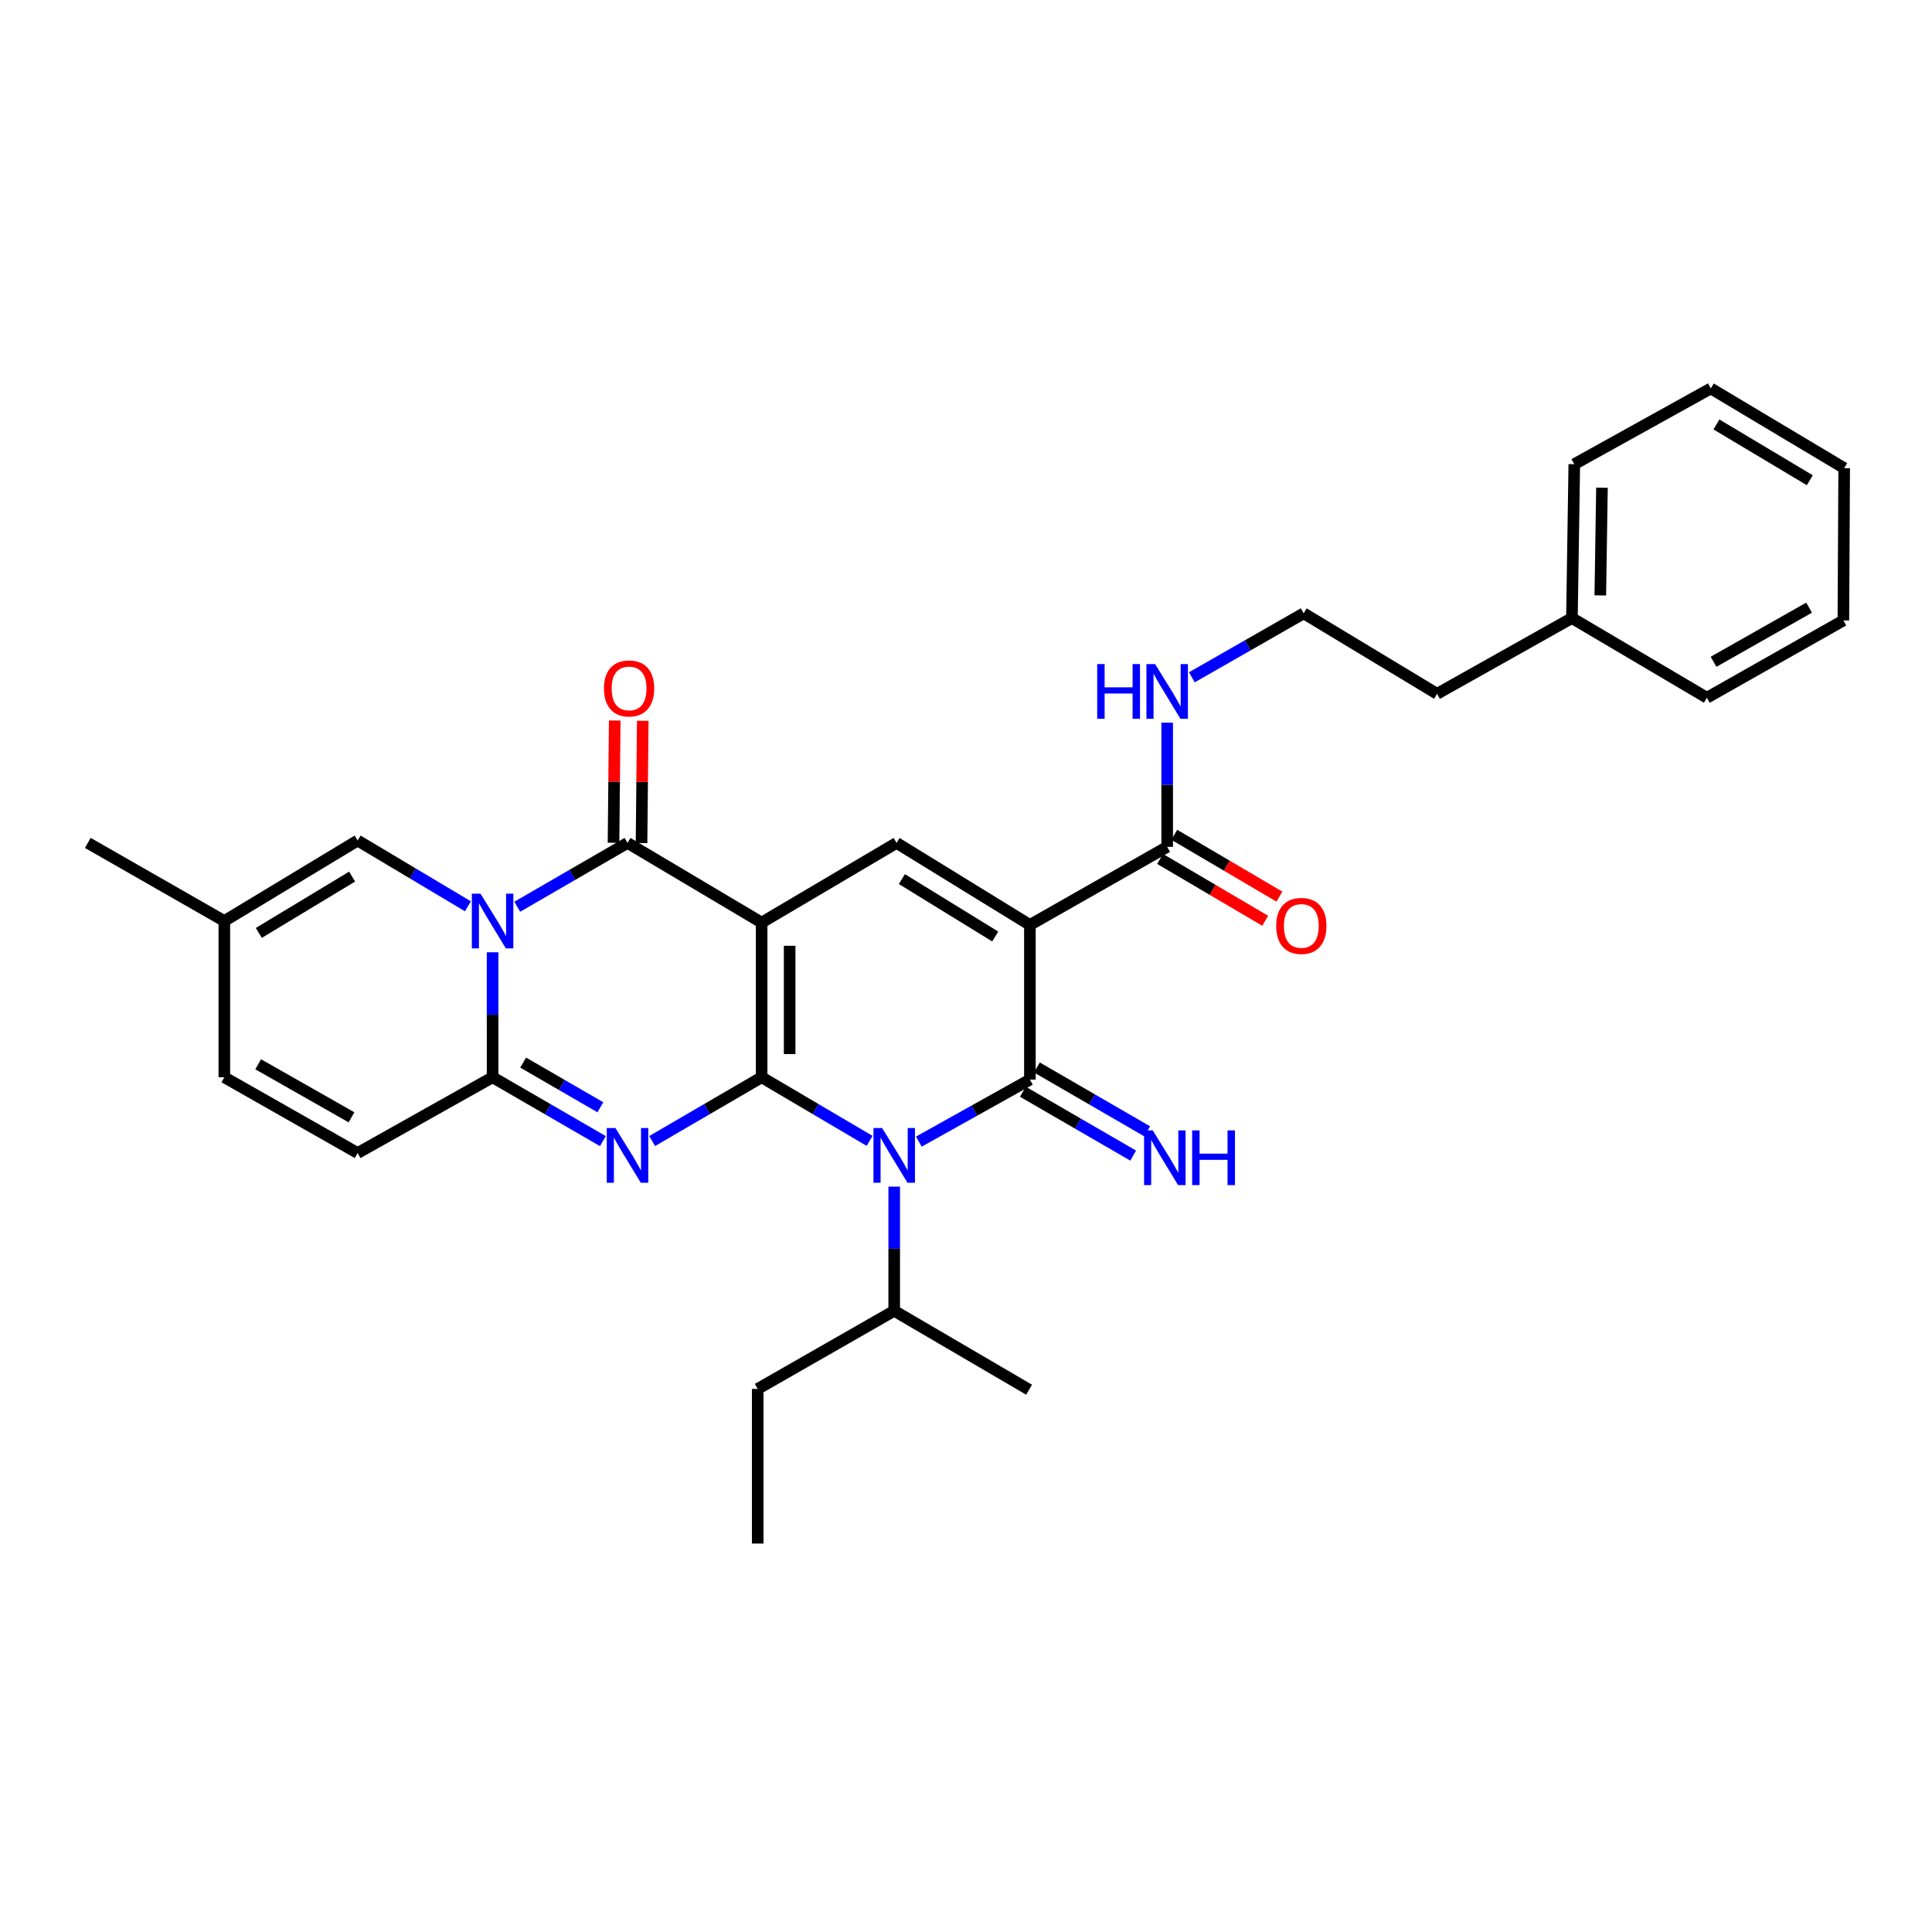 <?xml version='1.0' encoding='iso-8859-1'?>
<svg version='1.1' baseProfile='full'
              xmlns='http://www.w3.org/2000/svg'
                      xmlns:rdkit='http://www.rdkit.org/xml'
                      xmlns:xlink='http://www.w3.org/1999/xlink'
                  xml:space='preserve'
width='1000px' height='1000px' viewBox='0 0 1000 1000'>
<!-- END OF HEADER -->
<rect style='opacity:1.0;fill:#FFFFFF;stroke:none' width='1000' height='1000' x='0' y='0'> </rect>
<path class='bond-0' d='M 394.219,557.588 L 394.219,477.531' style='fill:none;fill-rule:evenodd;stroke:#000000;stroke-width:6px;stroke-linecap:butt;stroke-linejoin:miter;stroke-opacity:1' />
<path class='bond-0' d='M 408.72,545.579 L 408.72,489.539' style='fill:none;fill-rule:evenodd;stroke:#000000;stroke-width:6px;stroke-linecap:butt;stroke-linejoin:miter;stroke-opacity:1' />
<path class='bond-1' d='M 394.219,557.588 L 422.165,574.054' style='fill:none;fill-rule:evenodd;stroke:#000000;stroke-width:6px;stroke-linecap:butt;stroke-linejoin:miter;stroke-opacity:1' />
<path class='bond-1' d='M 422.165,574.054 L 450.112,590.521' style='fill:none;fill-rule:evenodd;stroke:#0000FF;stroke-width:6px;stroke-linecap:butt;stroke-linejoin:miter;stroke-opacity:1' />
<path class='bond-2' d='M 394.219,557.588 L 365.886,574.092' style='fill:none;fill-rule:evenodd;stroke:#000000;stroke-width:6px;stroke-linecap:butt;stroke-linejoin:miter;stroke-opacity:1' />
<path class='bond-2' d='M 365.886,574.092 L 337.553,590.597' style='fill:none;fill-rule:evenodd;stroke:#0000FF;stroke-width:6px;stroke-linecap:butt;stroke-linejoin:miter;stroke-opacity:1' />
<path class='bond-6' d='M 394.219,477.531 L 324.804,436.29' style='fill:none;fill-rule:evenodd;stroke:#000000;stroke-width:6px;stroke-linecap:butt;stroke-linejoin:miter;stroke-opacity:1' />
<path class='bond-8' d='M 394.219,477.531 L 464.06,436.29' style='fill:none;fill-rule:evenodd;stroke:#000000;stroke-width:6px;stroke-linecap:butt;stroke-linejoin:miter;stroke-opacity:1' />
<path class='bond-4' d='M 475.595,590.902 L 504.333,574.853' style='fill:none;fill-rule:evenodd;stroke:#0000FF;stroke-width:6px;stroke-linecap:butt;stroke-linejoin:miter;stroke-opacity:1' />
<path class='bond-4' d='M 504.333,574.853 L 533.072,558.804' style='fill:none;fill-rule:evenodd;stroke:#000000;stroke-width:6px;stroke-linecap:butt;stroke-linejoin:miter;stroke-opacity:1' />
<path class='bond-16' d='M 462.844,614.194 L 462.844,646.334' style='fill:none;fill-rule:evenodd;stroke:#0000FF;stroke-width:6px;stroke-linecap:butt;stroke-linejoin:miter;stroke-opacity:1' />
<path class='bond-16' d='M 462.844,646.334 L 462.844,678.475' style='fill:none;fill-rule:evenodd;stroke:#000000;stroke-width:6px;stroke-linecap:butt;stroke-linejoin:miter;stroke-opacity:1' />
<path class='bond-7' d='M 312.047,590.637 L 283.505,574.112' style='fill:none;fill-rule:evenodd;stroke:#0000FF;stroke-width:6px;stroke-linecap:butt;stroke-linejoin:miter;stroke-opacity:1' />
<path class='bond-7' d='M 283.505,574.112 L 254.963,557.588' style='fill:none;fill-rule:evenodd;stroke:#000000;stroke-width:6px;stroke-linecap:butt;stroke-linejoin:miter;stroke-opacity:1' />
<path class='bond-7' d='M 310.75,573.129 L 290.771,561.562' style='fill:none;fill-rule:evenodd;stroke:#0000FF;stroke-width:6px;stroke-linecap:butt;stroke-linejoin:miter;stroke-opacity:1' />
<path class='bond-7' d='M 290.771,561.562 L 270.791,549.995' style='fill:none;fill-rule:evenodd;stroke:#000000;stroke-width:6px;stroke-linecap:butt;stroke-linejoin:miter;stroke-opacity:1' />
<path class='bond-3' d='M 254.963,492.899 L 254.963,525.243' style='fill:none;fill-rule:evenodd;stroke:#0000FF;stroke-width:6px;stroke-linecap:butt;stroke-linejoin:miter;stroke-opacity:1' />
<path class='bond-3' d='M 254.963,525.243 L 254.963,557.588' style='fill:none;fill-rule:evenodd;stroke:#000000;stroke-width:6px;stroke-linecap:butt;stroke-linejoin:miter;stroke-opacity:1' />
<path class='bond-9' d='M 242.19,469.099 L 213.651,452.078' style='fill:none;fill-rule:evenodd;stroke:#0000FF;stroke-width:6px;stroke-linecap:butt;stroke-linejoin:miter;stroke-opacity:1' />
<path class='bond-9' d='M 213.651,452.078 L 185.113,435.057' style='fill:none;fill-rule:evenodd;stroke:#000000;stroke-width:6px;stroke-linecap:butt;stroke-linejoin:miter;stroke-opacity:1' />
<path class='bond-32' d='M 267.72,469.332 L 296.262,452.811' style='fill:none;fill-rule:evenodd;stroke:#0000FF;stroke-width:6px;stroke-linecap:butt;stroke-linejoin:miter;stroke-opacity:1' />
<path class='bond-32' d='M 296.262,452.811 L 324.804,436.29' style='fill:none;fill-rule:evenodd;stroke:#000000;stroke-width:6px;stroke-linecap:butt;stroke-linejoin:miter;stroke-opacity:1' />
<path class='bond-5' d='M 533.072,558.804 L 533.072,478.747' style='fill:none;fill-rule:evenodd;stroke:#000000;stroke-width:6px;stroke-linecap:butt;stroke-linejoin:miter;stroke-opacity:1' />
<path class='bond-12' d='M 529.438,565.079 L 557.98,581.607' style='fill:none;fill-rule:evenodd;stroke:#000000;stroke-width:6px;stroke-linecap:butt;stroke-linejoin:miter;stroke-opacity:1' />
<path class='bond-12' d='M 557.98,581.607 L 586.522,598.135' style='fill:none;fill-rule:evenodd;stroke:#0000FF;stroke-width:6px;stroke-linecap:butt;stroke-linejoin:miter;stroke-opacity:1' />
<path class='bond-12' d='M 536.705,552.529 L 565.247,569.057' style='fill:none;fill-rule:evenodd;stroke:#000000;stroke-width:6px;stroke-linecap:butt;stroke-linejoin:miter;stroke-opacity:1' />
<path class='bond-12' d='M 565.247,569.057 L 593.789,585.585' style='fill:none;fill-rule:evenodd;stroke:#0000FF;stroke-width:6px;stroke-linecap:butt;stroke-linejoin:miter;stroke-opacity:1' />
<path class='bond-10' d='M 533.072,478.747 L 604.13,438.336' style='fill:none;fill-rule:evenodd;stroke:#000000;stroke-width:6px;stroke-linecap:butt;stroke-linejoin:miter;stroke-opacity:1' />
<path class='bond-31' d='M 533.072,478.747 L 464.06,436.29' style='fill:none;fill-rule:evenodd;stroke:#000000;stroke-width:6px;stroke-linecap:butt;stroke-linejoin:miter;stroke-opacity:1' />
<path class='bond-31' d='M 515.121,484.73 L 466.813,455.009' style='fill:none;fill-rule:evenodd;stroke:#000000;stroke-width:6px;stroke-linecap:butt;stroke-linejoin:miter;stroke-opacity:1' />
<path class='bond-15' d='M 332.055,436.362 L 332.373,404.723' style='fill:none;fill-rule:evenodd;stroke:#000000;stroke-width:6px;stroke-linecap:butt;stroke-linejoin:miter;stroke-opacity:1' />
<path class='bond-15' d='M 332.373,404.723 L 332.692,373.083' style='fill:none;fill-rule:evenodd;stroke:#FF0000;stroke-width:6px;stroke-linecap:butt;stroke-linejoin:miter;stroke-opacity:1' />
<path class='bond-15' d='M 317.554,436.217 L 317.872,404.577' style='fill:none;fill-rule:evenodd;stroke:#000000;stroke-width:6px;stroke-linecap:butt;stroke-linejoin:miter;stroke-opacity:1' />
<path class='bond-15' d='M 317.872,404.577 L 318.191,372.937' style='fill:none;fill-rule:evenodd;stroke:#FF0000;stroke-width:6px;stroke-linecap:butt;stroke-linejoin:miter;stroke-opacity:1' />
<path class='bond-11' d='M 254.963,557.588 L 185.113,596.806' style='fill:none;fill-rule:evenodd;stroke:#000000;stroke-width:6px;stroke-linecap:butt;stroke-linejoin:miter;stroke-opacity:1' />
<path class='bond-33' d='M 185.113,435.057 L 116.11,476.717' style='fill:none;fill-rule:evenodd;stroke:#000000;stroke-width:6px;stroke-linecap:butt;stroke-linejoin:miter;stroke-opacity:1' />
<path class='bond-33' d='M 182.258,453.72 L 133.955,482.882' style='fill:none;fill-rule:evenodd;stroke:#000000;stroke-width:6px;stroke-linecap:butt;stroke-linejoin:miter;stroke-opacity:1' />
<path class='bond-17' d='M 600.454,444.586 L 627.662,460.589' style='fill:none;fill-rule:evenodd;stroke:#000000;stroke-width:6px;stroke-linecap:butt;stroke-linejoin:miter;stroke-opacity:1' />
<path class='bond-17' d='M 627.662,460.589 L 654.87,476.593' style='fill:none;fill-rule:evenodd;stroke:#FF0000;stroke-width:6px;stroke-linecap:butt;stroke-linejoin:miter;stroke-opacity:1' />
<path class='bond-17' d='M 607.806,432.086 L 635.014,448.09' style='fill:none;fill-rule:evenodd;stroke:#000000;stroke-width:6px;stroke-linecap:butt;stroke-linejoin:miter;stroke-opacity:1' />
<path class='bond-17' d='M 635.014,448.09 L 662.223,464.093' style='fill:none;fill-rule:evenodd;stroke:#FF0000;stroke-width:6px;stroke-linecap:butt;stroke-linejoin:miter;stroke-opacity:1' />
<path class='bond-18' d='M 604.13,438.336 L 604.13,406.196' style='fill:none;fill-rule:evenodd;stroke:#000000;stroke-width:6px;stroke-linecap:butt;stroke-linejoin:miter;stroke-opacity:1' />
<path class='bond-18' d='M 604.13,406.196 L 604.13,374.055' style='fill:none;fill-rule:evenodd;stroke:#0000FF;stroke-width:6px;stroke-linecap:butt;stroke-linejoin:miter;stroke-opacity:1' />
<path class='bond-14' d='M 185.113,596.806 L 116.11,557.588' style='fill:none;fill-rule:evenodd;stroke:#000000;stroke-width:6px;stroke-linecap:butt;stroke-linejoin:miter;stroke-opacity:1' />
<path class='bond-14' d='M 181.928,578.316 L 133.626,550.863' style='fill:none;fill-rule:evenodd;stroke:#000000;stroke-width:6px;stroke-linecap:butt;stroke-linejoin:miter;stroke-opacity:1' />
<path class='bond-13' d='M 116.11,476.717 L 116.11,557.588' style='fill:none;fill-rule:evenodd;stroke:#000000;stroke-width:6px;stroke-linecap:butt;stroke-linejoin:miter;stroke-opacity:1' />
<path class='bond-21' d='M 116.11,476.717 L 45.455,436.29' style='fill:none;fill-rule:evenodd;stroke:#000000;stroke-width:6px;stroke-linecap:butt;stroke-linejoin:miter;stroke-opacity:1' />
<path class='bond-23' d='M 462.844,678.475 L 392.188,718.902' style='fill:none;fill-rule:evenodd;stroke:#000000;stroke-width:6px;stroke-linecap:butt;stroke-linejoin:miter;stroke-opacity:1' />
<path class='bond-24' d='M 462.844,678.475 L 532.653,719.313' style='fill:none;fill-rule:evenodd;stroke:#000000;stroke-width:6px;stroke-linecap:butt;stroke-linejoin:miter;stroke-opacity:1' />
<path class='bond-19' d='M 616.905,350.574 L 645.845,334.016' style='fill:none;fill-rule:evenodd;stroke:#0000FF;stroke-width:6px;stroke-linecap:butt;stroke-linejoin:miter;stroke-opacity:1' />
<path class='bond-19' d='M 645.845,334.016 L 674.785,317.457' style='fill:none;fill-rule:evenodd;stroke:#000000;stroke-width:6px;stroke-linecap:butt;stroke-linejoin:miter;stroke-opacity:1' />
<path class='bond-22' d='M 674.785,317.457 L 743.821,359.117' style='fill:none;fill-rule:evenodd;stroke:#000000;stroke-width:6px;stroke-linecap:butt;stroke-linejoin:miter;stroke-opacity:1' />
<path class='bond-20' d='M 813.63,319.906 L 743.821,359.117' style='fill:none;fill-rule:evenodd;stroke:#000000;stroke-width:6px;stroke-linecap:butt;stroke-linejoin:miter;stroke-opacity:1' />
<path class='bond-25' d='M 813.63,319.906 L 814.855,240.26' style='fill:none;fill-rule:evenodd;stroke:#000000;stroke-width:6px;stroke-linecap:butt;stroke-linejoin:miter;stroke-opacity:1' />
<path class='bond-25' d='M 828.314,308.182 L 829.171,252.43' style='fill:none;fill-rule:evenodd;stroke:#000000;stroke-width:6px;stroke-linecap:butt;stroke-linejoin:miter;stroke-opacity:1' />
<path class='bond-26' d='M 813.63,319.906 L 883.479,361.155' style='fill:none;fill-rule:evenodd;stroke:#000000;stroke-width:6px;stroke-linecap:butt;stroke-linejoin:miter;stroke-opacity:1' />
<path class='bond-27' d='M 392.188,718.902 L 392.188,798.943' style='fill:none;fill-rule:evenodd;stroke:#000000;stroke-width:6px;stroke-linecap:butt;stroke-linejoin:miter;stroke-opacity:1' />
<path class='bond-28' d='M 814.855,240.26 L 885.51,201.057' style='fill:none;fill-rule:evenodd;stroke:#000000;stroke-width:6px;stroke-linecap:butt;stroke-linejoin:miter;stroke-opacity:1' />
<path class='bond-29' d='M 883.479,361.155 L 954.127,321.139' style='fill:none;fill-rule:evenodd;stroke:#000000;stroke-width:6px;stroke-linecap:butt;stroke-linejoin:miter;stroke-opacity:1' />
<path class='bond-29' d='M 886.929,342.534 L 936.382,314.523' style='fill:none;fill-rule:evenodd;stroke:#000000;stroke-width:6px;stroke-linecap:butt;stroke-linejoin:miter;stroke-opacity:1' />
<path class='bond-34' d='M 885.51,201.057 L 954.545,242.306' style='fill:none;fill-rule:evenodd;stroke:#000000;stroke-width:6px;stroke-linecap:butt;stroke-linejoin:miter;stroke-opacity:1' />
<path class='bond-34' d='M 888.427,219.693 L 936.752,248.567' style='fill:none;fill-rule:evenodd;stroke:#000000;stroke-width:6px;stroke-linecap:butt;stroke-linejoin:miter;stroke-opacity:1' />
<path class='bond-30' d='M 954.127,321.139 L 954.545,242.306' style='fill:none;fill-rule:evenodd;stroke:#000000;stroke-width:6px;stroke-linecap:butt;stroke-linejoin:miter;stroke-opacity:1' />
<path  class='atom-2' d='M 456.584 583.863
L 465.864 598.863
Q 466.784 600.343, 468.264 603.023
Q 469.744 605.703, 469.824 605.863
L 469.824 583.863
L 473.584 583.863
L 473.584 612.183
L 469.704 612.183
L 459.744 595.783
Q 458.584 593.863, 457.344 591.663
Q 456.144 589.463, 455.784 588.783
L 455.784 612.183
L 452.104 612.183
L 452.104 583.863
L 456.584 583.863
' fill='#0000FF'/>
<path  class='atom-3' d='M 318.544 583.863
L 327.824 598.863
Q 328.744 600.343, 330.224 603.023
Q 331.704 605.703, 331.784 605.863
L 331.784 583.863
L 335.544 583.863
L 335.544 612.183
L 331.664 612.183
L 321.704 595.783
Q 320.544 593.863, 319.304 591.663
Q 318.104 589.463, 317.744 588.783
L 317.744 612.183
L 314.064 612.183
L 314.064 583.863
L 318.544 583.863
' fill='#0000FF'/>
<path  class='atom-4' d='M 248.703 462.557
L 257.983 477.557
Q 258.903 479.037, 260.383 481.717
Q 261.863 484.397, 261.943 484.557
L 261.943 462.557
L 265.703 462.557
L 265.703 490.877
L 261.823 490.877
L 251.863 474.477
Q 250.703 472.557, 249.463 470.357
Q 248.263 468.157, 247.903 467.477
L 247.903 490.877
L 244.223 490.877
L 244.223 462.557
L 248.703 462.557
' fill='#0000FF'/>
<path  class='atom-13' d='M 596.653 585.088
L 605.933 600.088
Q 606.853 601.568, 608.333 604.248
Q 609.813 606.928, 609.893 607.088
L 609.893 585.088
L 613.653 585.088
L 613.653 613.408
L 609.773 613.408
L 599.813 597.008
Q 598.653 595.088, 597.413 592.888
Q 596.213 590.688, 595.853 590.008
L 595.853 613.408
L 592.173 613.408
L 592.173 585.088
L 596.653 585.088
' fill='#0000FF'/>
<path  class='atom-13' d='M 617.053 585.088
L 620.893 585.088
L 620.893 597.128
L 635.373 597.128
L 635.373 585.088
L 639.213 585.088
L 639.213 613.408
L 635.373 613.408
L 635.373 600.328
L 620.893 600.328
L 620.893 613.408
L 617.053 613.408
L 617.053 585.088
' fill='#0000FF'/>
<path  class='atom-16' d='M 312.61 356.329
Q 312.61 349.529, 315.97 345.729
Q 319.33 341.929, 325.61 341.929
Q 331.89 341.929, 335.25 345.729
Q 338.61 349.529, 338.61 356.329
Q 338.61 363.209, 335.21 367.129
Q 331.81 371.009, 325.61 371.009
Q 319.37 371.009, 315.97 367.129
Q 312.61 363.249, 312.61 356.329
M 325.61 367.809
Q 329.93 367.809, 332.25 364.929
Q 334.61 362.009, 334.61 356.329
Q 334.61 350.769, 332.25 347.969
Q 329.93 345.129, 325.61 345.129
Q 321.29 345.129, 318.93 347.929
Q 316.61 350.729, 316.61 356.329
Q 316.61 362.049, 318.93 364.929
Q 321.29 367.809, 325.61 367.809
' fill='#FF0000'/>
<path  class='atom-18' d='M 660.56 479.254
Q 660.56 472.454, 663.92 468.654
Q 667.28 464.854, 673.56 464.854
Q 679.84 464.854, 683.2 468.654
Q 686.56 472.454, 686.56 479.254
Q 686.56 486.134, 683.16 490.054
Q 679.76 493.934, 673.56 493.934
Q 667.32 493.934, 663.92 490.054
Q 660.56 486.174, 660.56 479.254
M 673.56 490.734
Q 677.88 490.734, 680.2 487.854
Q 682.56 484.934, 682.56 479.254
Q 682.56 473.694, 680.2 470.894
Q 677.88 468.054, 673.56 468.054
Q 669.24 468.054, 666.88 470.854
Q 664.56 473.654, 664.56 479.254
Q 664.56 484.974, 666.88 487.854
Q 669.24 490.734, 673.56 490.734
' fill='#FF0000'/>
<path  class='atom-19' d='M 567.91 343.724
L 571.75 343.724
L 571.75 355.764
L 586.23 355.764
L 586.23 343.724
L 590.07 343.724
L 590.07 372.044
L 586.23 372.044
L 586.23 358.964
L 571.75 358.964
L 571.75 372.044
L 567.91 372.044
L 567.91 343.724
' fill='#0000FF'/>
<path  class='atom-19' d='M 597.87 343.724
L 607.15 358.724
Q 608.07 360.204, 609.55 362.884
Q 611.03 365.564, 611.11 365.724
L 611.11 343.724
L 614.87 343.724
L 614.87 372.044
L 610.99 372.044
L 601.03 355.644
Q 599.87 353.724, 598.63 351.524
Q 597.43 349.324, 597.07 348.644
L 597.07 372.044
L 593.39 372.044
L 593.39 343.724
L 597.87 343.724
' fill='#0000FF'/>
</svg>
